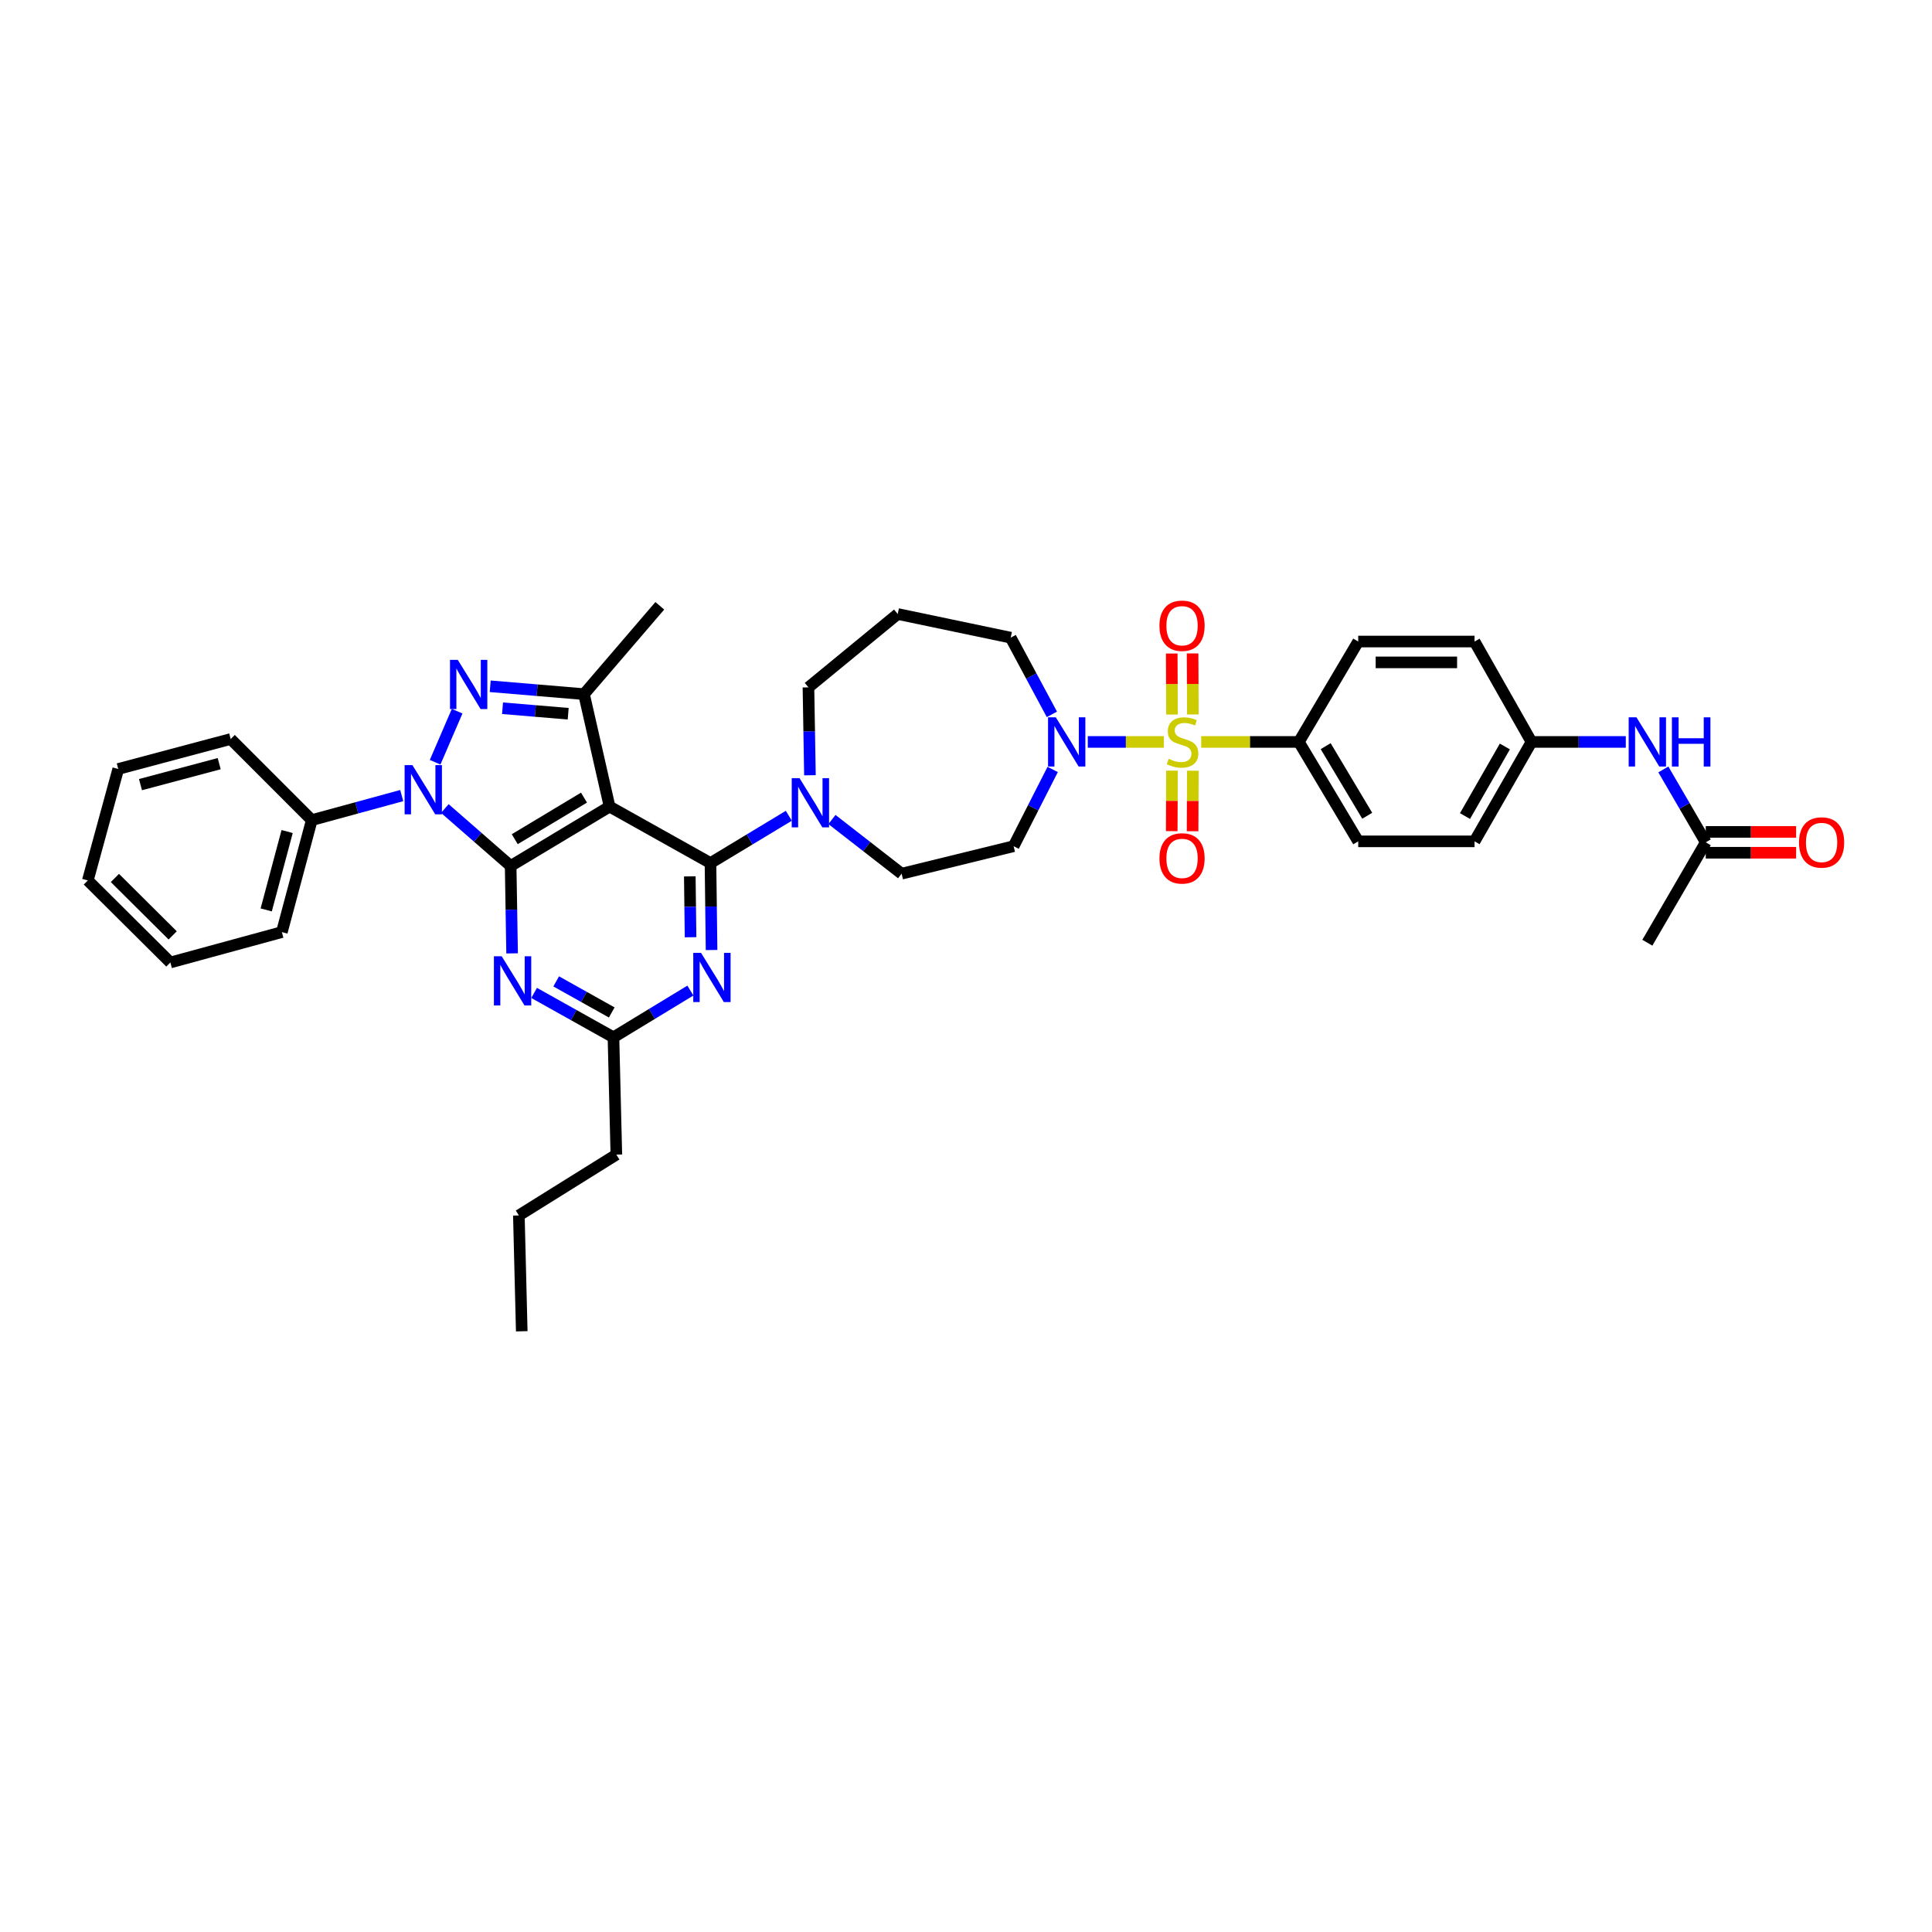 <?xml version='1.0' encoding='iso-8859-1'?>
<svg version='1.1' baseProfile='full'
              xmlns='http://www.w3.org/2000/svg'
                      xmlns:rdkit='http://www.rdkit.org/xml'
                      xmlns:xlink='http://www.w3.org/1999/xlink'
                  xml:space='preserve'
width='1000px' height='1000px' viewBox='0 0 1000 1000'>
<!-- END OF HEADER -->
<rect style='opacity:1.0;fill:#FFFFFF;stroke:none' width='1000' height='1000' x='0' y='0'> </rect>
<path class='bond-0' d='M 264.31,448.225 L 315.515,417.488' style='fill:none;fill-rule:evenodd;stroke:#000000;stroke-width:6px;stroke-linecap:butt;stroke-linejoin:miter;stroke-opacity:1' />
<path class='bond-0' d='M 266.437,434.362 L 302.28,412.846' style='fill:none;fill-rule:evenodd;stroke:#000000;stroke-width:6px;stroke-linecap:butt;stroke-linejoin:miter;stroke-opacity:1' />
<path class='bond-2' d='M 264.31,448.225 L 247.278,433.359' style='fill:none;fill-rule:evenodd;stroke:#000000;stroke-width:6px;stroke-linecap:butt;stroke-linejoin:miter;stroke-opacity:1' />
<path class='bond-2' d='M 247.278,433.359 L 230.247,418.493' style='fill:none;fill-rule:evenodd;stroke:#0000FF;stroke-width:6px;stroke-linecap:butt;stroke-linejoin:miter;stroke-opacity:1' />
<path class='bond-6' d='M 264.31,448.225 L 264.689,470.848' style='fill:none;fill-rule:evenodd;stroke:#000000;stroke-width:6px;stroke-linecap:butt;stroke-linejoin:miter;stroke-opacity:1' />
<path class='bond-6' d='M 264.689,470.848 L 265.067,493.471' style='fill:none;fill-rule:evenodd;stroke:#0000FF;stroke-width:6px;stroke-linecap:butt;stroke-linejoin:miter;stroke-opacity:1' />
<path class='bond-3' d='M 315.515,417.488 L 367.745,446.726' style='fill:none;fill-rule:evenodd;stroke:#000000;stroke-width:6px;stroke-linecap:butt;stroke-linejoin:miter;stroke-opacity:1' />
<path class='bond-5' d='M 315.515,417.488 L 302.278,359.286' style='fill:none;fill-rule:evenodd;stroke:#000000;stroke-width:6px;stroke-linecap:butt;stroke-linejoin:miter;stroke-opacity:1' />
<path class='bond-1' d='M 602.416,384.023 L 582.727,384.023' style='fill:none;fill-rule:evenodd;stroke:#CCCC00;stroke-width:6px;stroke-linecap:butt;stroke-linejoin:miter;stroke-opacity:1' />
<path class='bond-1' d='M 582.727,384.023 L 563.038,384.023' style='fill:none;fill-rule:evenodd;stroke:#0000FF;stroke-width:6px;stroke-linecap:butt;stroke-linejoin:miter;stroke-opacity:1' />
<path class='bond-11' d='M 621.751,384.023 L 647.021,384.023' style='fill:none;fill-rule:evenodd;stroke:#CCCC00;stroke-width:6px;stroke-linecap:butt;stroke-linejoin:miter;stroke-opacity:1' />
<path class='bond-11' d='M 647.021,384.023 L 672.291,384.023' style='fill:none;fill-rule:evenodd;stroke:#000000;stroke-width:6px;stroke-linecap:butt;stroke-linejoin:miter;stroke-opacity:1' />
<path class='bond-12' d='M 617.415,369.796 L 617.348,354.005' style='fill:none;fill-rule:evenodd;stroke:#CCCC00;stroke-width:6px;stroke-linecap:butt;stroke-linejoin:miter;stroke-opacity:1' />
<path class='bond-12' d='M 617.348,354.005 L 617.28,338.213' style='fill:none;fill-rule:evenodd;stroke:#FF0000;stroke-width:6px;stroke-linecap:butt;stroke-linejoin:miter;stroke-opacity:1' />
<path class='bond-12' d='M 606.624,369.842 L 606.557,354.051' style='fill:none;fill-rule:evenodd;stroke:#CCCC00;stroke-width:6px;stroke-linecap:butt;stroke-linejoin:miter;stroke-opacity:1' />
<path class='bond-12' d='M 606.557,354.051 L 606.489,338.259' style='fill:none;fill-rule:evenodd;stroke:#FF0000;stroke-width:6px;stroke-linecap:butt;stroke-linejoin:miter;stroke-opacity:1' />
<path class='bond-13' d='M 606.621,398.886 L 606.554,414.542' style='fill:none;fill-rule:evenodd;stroke:#CCCC00;stroke-width:6px;stroke-linecap:butt;stroke-linejoin:miter;stroke-opacity:1' />
<path class='bond-13' d='M 606.554,414.542 L 606.487,430.199' style='fill:none;fill-rule:evenodd;stroke:#FF0000;stroke-width:6px;stroke-linecap:butt;stroke-linejoin:miter;stroke-opacity:1' />
<path class='bond-13' d='M 617.413,398.932 L 617.345,414.588' style='fill:none;fill-rule:evenodd;stroke:#CCCC00;stroke-width:6px;stroke-linecap:butt;stroke-linejoin:miter;stroke-opacity:1' />
<path class='bond-13' d='M 617.345,414.588 L 617.278,430.245' style='fill:none;fill-rule:evenodd;stroke:#FF0000;stroke-width:6px;stroke-linecap:butt;stroke-linejoin:miter;stroke-opacity:1' />
<path class='bond-4' d='M 225.219,394.536 L 236.614,368.11' style='fill:none;fill-rule:evenodd;stroke:#0000FF;stroke-width:6px;stroke-linecap:butt;stroke-linejoin:miter;stroke-opacity:1' />
<path class='bond-15' d='M 207.934,411.794 L 184.653,418.142' style='fill:none;fill-rule:evenodd;stroke:#0000FF;stroke-width:6px;stroke-linecap:butt;stroke-linejoin:miter;stroke-opacity:1' />
<path class='bond-15' d='M 184.653,418.142 L 161.372,424.49' style='fill:none;fill-rule:evenodd;stroke:#000000;stroke-width:6px;stroke-linecap:butt;stroke-linejoin:miter;stroke-opacity:1' />
<path class='bond-9' d='M 367.745,446.726 L 388.019,434.484' style='fill:none;fill-rule:evenodd;stroke:#000000;stroke-width:6px;stroke-linecap:butt;stroke-linejoin:miter;stroke-opacity:1' />
<path class='bond-9' d='M 388.019,434.484 L 408.292,422.242' style='fill:none;fill-rule:evenodd;stroke:#0000FF;stroke-width:6px;stroke-linecap:butt;stroke-linejoin:miter;stroke-opacity:1' />
<path class='bond-39' d='M 367.745,446.726 L 368.028,469.227' style='fill:none;fill-rule:evenodd;stroke:#000000;stroke-width:6px;stroke-linecap:butt;stroke-linejoin:miter;stroke-opacity:1' />
<path class='bond-39' d='M 368.028,469.227 L 368.31,491.727' style='fill:none;fill-rule:evenodd;stroke:#0000FF;stroke-width:6px;stroke-linecap:butt;stroke-linejoin:miter;stroke-opacity:1' />
<path class='bond-39' d='M 357.04,453.612 L 357.237,469.362' style='fill:none;fill-rule:evenodd;stroke:#000000;stroke-width:6px;stroke-linecap:butt;stroke-linejoin:miter;stroke-opacity:1' />
<path class='bond-39' d='M 357.237,469.362 L 357.435,485.112' style='fill:none;fill-rule:evenodd;stroke:#0000FF;stroke-width:6px;stroke-linecap:butt;stroke-linejoin:miter;stroke-opacity:1' />
<path class='bond-38' d='M 253.733,355.216 L 278.006,357.251' style='fill:none;fill-rule:evenodd;stroke:#0000FF;stroke-width:6px;stroke-linecap:butt;stroke-linejoin:miter;stroke-opacity:1' />
<path class='bond-38' d='M 278.006,357.251 L 302.278,359.286' style='fill:none;fill-rule:evenodd;stroke:#000000;stroke-width:6px;stroke-linecap:butt;stroke-linejoin:miter;stroke-opacity:1' />
<path class='bond-38' d='M 260.113,366.58 L 277.104,368.005' style='fill:none;fill-rule:evenodd;stroke:#0000FF;stroke-width:6px;stroke-linecap:butt;stroke-linejoin:miter;stroke-opacity:1' />
<path class='bond-38' d='M 277.104,368.005 L 294.094,369.429' style='fill:none;fill-rule:evenodd;stroke:#000000;stroke-width:6px;stroke-linecap:butt;stroke-linejoin:miter;stroke-opacity:1' />
<path class='bond-26' d='M 302.278,359.286 L 341.51,313.561' style='fill:none;fill-rule:evenodd;stroke:#000000;stroke-width:6px;stroke-linecap:butt;stroke-linejoin:miter;stroke-opacity:1' />
<path class='bond-10' d='M 276.459,513.934 L 296.991,525.423' style='fill:none;fill-rule:evenodd;stroke:#0000FF;stroke-width:6px;stroke-linecap:butt;stroke-linejoin:miter;stroke-opacity:1' />
<path class='bond-10' d='M 296.991,525.423 L 317.524,536.913' style='fill:none;fill-rule:evenodd;stroke:#000000;stroke-width:6px;stroke-linecap:butt;stroke-linejoin:miter;stroke-opacity:1' />
<path class='bond-10' d='M 287.889,507.963 L 302.261,516.006' style='fill:none;fill-rule:evenodd;stroke:#0000FF;stroke-width:6px;stroke-linecap:butt;stroke-linejoin:miter;stroke-opacity:1' />
<path class='bond-10' d='M 302.261,516.006 L 316.634,524.049' style='fill:none;fill-rule:evenodd;stroke:#000000;stroke-width:6px;stroke-linecap:butt;stroke-linejoin:miter;stroke-opacity:1' />
<path class='bond-7' d='M 357.34,512.717 L 337.432,524.815' style='fill:none;fill-rule:evenodd;stroke:#0000FF;stroke-width:6px;stroke-linecap:butt;stroke-linejoin:miter;stroke-opacity:1' />
<path class='bond-7' d='M 337.432,524.815 L 317.524,536.913' style='fill:none;fill-rule:evenodd;stroke:#000000;stroke-width:6px;stroke-linecap:butt;stroke-linejoin:miter;stroke-opacity:1' />
<path class='bond-8' d='M 544.867,398.27 L 534.754,418.131' style='fill:none;fill-rule:evenodd;stroke:#0000FF;stroke-width:6px;stroke-linecap:butt;stroke-linejoin:miter;stroke-opacity:1' />
<path class='bond-8' d='M 534.754,418.131 L 524.64,437.991' style='fill:none;fill-rule:evenodd;stroke:#000000;stroke-width:6px;stroke-linecap:butt;stroke-linejoin:miter;stroke-opacity:1' />
<path class='bond-41' d='M 544.46,369.757 L 533.798,349.905' style='fill:none;fill-rule:evenodd;stroke:#0000FF;stroke-width:6px;stroke-linecap:butt;stroke-linejoin:miter;stroke-opacity:1' />
<path class='bond-41' d='M 533.798,349.905 L 523.136,330.054' style='fill:none;fill-rule:evenodd;stroke:#000000;stroke-width:6px;stroke-linecap:butt;stroke-linejoin:miter;stroke-opacity:1' />
<path class='bond-17' d='M 430.614,424.174 L 448.643,438.199' style='fill:none;fill-rule:evenodd;stroke:#0000FF;stroke-width:6px;stroke-linecap:butt;stroke-linejoin:miter;stroke-opacity:1' />
<path class='bond-17' d='M 448.643,438.199 L 466.673,452.224' style='fill:none;fill-rule:evenodd;stroke:#000000;stroke-width:6px;stroke-linecap:butt;stroke-linejoin:miter;stroke-opacity:1' />
<path class='bond-25' d='M 419.22,401.27 L 418.837,378.525' style='fill:none;fill-rule:evenodd;stroke:#0000FF;stroke-width:6px;stroke-linecap:butt;stroke-linejoin:miter;stroke-opacity:1' />
<path class='bond-25' d='M 418.837,378.525 L 418.453,355.779' style='fill:none;fill-rule:evenodd;stroke:#000000;stroke-width:6px;stroke-linecap:butt;stroke-linejoin:miter;stroke-opacity:1' />
<path class='bond-29' d='M 317.524,536.913 L 319.022,597.626' style='fill:none;fill-rule:evenodd;stroke:#000000;stroke-width:6px;stroke-linecap:butt;stroke-linejoin:miter;stroke-opacity:1' />
<path class='bond-20' d='M 672.291,384.023 L 703.01,435.479' style='fill:none;fill-rule:evenodd;stroke:#000000;stroke-width:6px;stroke-linecap:butt;stroke-linejoin:miter;stroke-opacity:1' />
<path class='bond-20' d='M 686.164,386.209 L 707.668,422.229' style='fill:none;fill-rule:evenodd;stroke:#000000;stroke-width:6px;stroke-linecap:butt;stroke-linejoin:miter;stroke-opacity:1' />
<path class='bond-21' d='M 672.291,384.023 L 703.01,332.056' style='fill:none;fill-rule:evenodd;stroke:#000000;stroke-width:6px;stroke-linecap:butt;stroke-linejoin:miter;stroke-opacity:1' />
<path class='bond-14' d='M 524.64,437.991 L 466.673,452.224' style='fill:none;fill-rule:evenodd;stroke:#000000;stroke-width:6px;stroke-linecap:butt;stroke-linejoin:miter;stroke-opacity:1' />
<path class='bond-31' d='M 161.372,424.49 L 145.892,482.452' style='fill:none;fill-rule:evenodd;stroke:#000000;stroke-width:6px;stroke-linecap:butt;stroke-linejoin:miter;stroke-opacity:1' />
<path class='bond-31' d='M 148.624,430.4 L 137.788,470.973' style='fill:none;fill-rule:evenodd;stroke:#000000;stroke-width:6px;stroke-linecap:butt;stroke-linejoin:miter;stroke-opacity:1' />
<path class='bond-32' d='M 161.372,424.49 L 119.406,382.518' style='fill:none;fill-rule:evenodd;stroke:#000000;stroke-width:6px;stroke-linecap:butt;stroke-linejoin:miter;stroke-opacity:1' />
<path class='bond-16' d='M 882.897,435.983 L 871.922,417.121' style='fill:none;fill-rule:evenodd;stroke:#000000;stroke-width:6px;stroke-linecap:butt;stroke-linejoin:miter;stroke-opacity:1' />
<path class='bond-16' d='M 871.922,417.121 L 860.947,398.259' style='fill:none;fill-rule:evenodd;stroke:#0000FF;stroke-width:6px;stroke-linecap:butt;stroke-linejoin:miter;stroke-opacity:1' />
<path class='bond-19' d='M 882.897,441.379 L 906.281,441.379' style='fill:none;fill-rule:evenodd;stroke:#000000;stroke-width:6px;stroke-linecap:butt;stroke-linejoin:miter;stroke-opacity:1' />
<path class='bond-19' d='M 906.281,441.379 L 929.665,441.379' style='fill:none;fill-rule:evenodd;stroke:#FF0000;stroke-width:6px;stroke-linecap:butt;stroke-linejoin:miter;stroke-opacity:1' />
<path class='bond-19' d='M 882.897,430.587 L 906.281,430.587' style='fill:none;fill-rule:evenodd;stroke:#000000;stroke-width:6px;stroke-linecap:butt;stroke-linejoin:miter;stroke-opacity:1' />
<path class='bond-19' d='M 906.281,430.587 L 929.665,430.587' style='fill:none;fill-rule:evenodd;stroke:#FF0000;stroke-width:6px;stroke-linecap:butt;stroke-linejoin:miter;stroke-opacity:1' />
<path class='bond-30' d='M 882.897,435.983 L 852.663,487.95' style='fill:none;fill-rule:evenodd;stroke:#000000;stroke-width:6px;stroke-linecap:butt;stroke-linejoin:miter;stroke-opacity:1' />
<path class='bond-18' d='M 841.505,384.023 L 817.105,384.023' style='fill:none;fill-rule:evenodd;stroke:#0000FF;stroke-width:6px;stroke-linecap:butt;stroke-linejoin:miter;stroke-opacity:1' />
<path class='bond-18' d='M 817.105,384.023 L 792.705,384.023' style='fill:none;fill-rule:evenodd;stroke:#000000;stroke-width:6px;stroke-linecap:butt;stroke-linejoin:miter;stroke-opacity:1' />
<path class='bond-27' d='M 703.01,435.479 L 763.22,435.479' style='fill:none;fill-rule:evenodd;stroke:#000000;stroke-width:6px;stroke-linecap:butt;stroke-linejoin:miter;stroke-opacity:1' />
<path class='bond-28' d='M 703.01,332.056 L 763.22,332.056' style='fill:none;fill-rule:evenodd;stroke:#000000;stroke-width:6px;stroke-linecap:butt;stroke-linejoin:miter;stroke-opacity:1' />
<path class='bond-28' d='M 712.042,342.847 L 754.189,342.847' style='fill:none;fill-rule:evenodd;stroke:#000000;stroke-width:6px;stroke-linecap:butt;stroke-linejoin:miter;stroke-opacity:1' />
<path class='bond-22' d='M 792.705,384.023 L 763.22,332.056' style='fill:none;fill-rule:evenodd;stroke:#000000;stroke-width:6px;stroke-linecap:butt;stroke-linejoin:miter;stroke-opacity:1' />
<path class='bond-42' d='M 792.705,384.023 L 763.22,435.479' style='fill:none;fill-rule:evenodd;stroke:#000000;stroke-width:6px;stroke-linecap:butt;stroke-linejoin:miter;stroke-opacity:1' />
<path class='bond-42' d='M 778.919,386.376 L 758.279,422.396' style='fill:none;fill-rule:evenodd;stroke:#000000;stroke-width:6px;stroke-linecap:butt;stroke-linejoin:miter;stroke-opacity:1' />
<path class='bond-23' d='M 464.664,317.811 L 418.453,355.779' style='fill:none;fill-rule:evenodd;stroke:#000000;stroke-width:6px;stroke-linecap:butt;stroke-linejoin:miter;stroke-opacity:1' />
<path class='bond-24' d='M 464.664,317.811 L 523.136,330.054' style='fill:none;fill-rule:evenodd;stroke:#000000;stroke-width:6px;stroke-linecap:butt;stroke-linejoin:miter;stroke-opacity:1' />
<path class='bond-33' d='M 319.022,597.626 L 268.561,629.107' style='fill:none;fill-rule:evenodd;stroke:#000000;stroke-width:6px;stroke-linecap:butt;stroke-linejoin:miter;stroke-opacity:1' />
<path class='bond-35' d='M 145.892,482.452 L 88.183,498.183' style='fill:none;fill-rule:evenodd;stroke:#000000;stroke-width:6px;stroke-linecap:butt;stroke-linejoin:miter;stroke-opacity:1' />
<path class='bond-36' d='M 119.406,382.518 L 61.204,398.015' style='fill:none;fill-rule:evenodd;stroke:#000000;stroke-width:6px;stroke-linecap:butt;stroke-linejoin:miter;stroke-opacity:1' />
<path class='bond-36' d='M 113.452,395.27 L 72.711,406.119' style='fill:none;fill-rule:evenodd;stroke:#000000;stroke-width:6px;stroke-linecap:butt;stroke-linejoin:miter;stroke-opacity:1' />
<path class='bond-34' d='M 268.561,629.107 L 270.059,689.065' style='fill:none;fill-rule:evenodd;stroke:#000000;stroke-width:6px;stroke-linecap:butt;stroke-linejoin:miter;stroke-opacity:1' />
<path class='bond-40' d='M 88.183,498.183 L 45.455,455.713' style='fill:none;fill-rule:evenodd;stroke:#000000;stroke-width:6px;stroke-linecap:butt;stroke-linejoin:miter;stroke-opacity:1' />
<path class='bond-40' d='M 89.381,484.159 L 59.471,454.43' style='fill:none;fill-rule:evenodd;stroke:#000000;stroke-width:6px;stroke-linecap:butt;stroke-linejoin:miter;stroke-opacity:1' />
<path class='bond-37' d='M 61.204,398.015 L 45.455,455.713' style='fill:none;fill-rule:evenodd;stroke:#000000;stroke-width:6px;stroke-linecap:butt;stroke-linejoin:miter;stroke-opacity:1' />
<path  class='atom-2' d='M 604.886 392.764
Q 605.174 392.871, 606.361 393.375
Q 607.548 393.879, 608.843 394.202
Q 610.174 394.49, 611.469 394.49
Q 613.879 394.49, 615.282 393.339
Q 616.685 392.152, 616.685 390.102
Q 616.685 388.699, 615.966 387.835
Q 615.282 386.972, 614.203 386.505
Q 613.124 386.037, 611.325 385.497
Q 609.059 384.814, 607.692 384.166
Q 606.361 383.519, 605.39 382.152
Q 604.455 380.785, 604.455 378.483
Q 604.455 375.281, 606.613 373.303
Q 608.807 371.325, 613.124 371.325
Q 616.073 371.325, 619.419 372.728
L 618.591 375.497
Q 615.534 374.238, 613.232 374.238
Q 610.75 374.238, 609.383 375.281
Q 608.016 376.289, 608.052 378.051
Q 608.052 379.418, 608.735 380.246
Q 609.455 381.073, 610.462 381.54
Q 611.505 382.008, 613.232 382.548
Q 615.534 383.267, 616.901 383.987
Q 618.268 384.706, 619.239 386.181
Q 620.246 387.62, 620.246 390.102
Q 620.246 393.627, 617.872 395.533
Q 615.534 397.404, 611.613 397.404
Q 609.347 397.404, 607.62 396.9
Q 605.93 396.433, 603.915 395.605
L 604.886 392.764
' fill='#CCCC00'/>
<path  class='atom-3' d='M 213.459 396.019
L 221.804 409.508
Q 222.631 410.839, 223.962 413.249
Q 225.293 415.659, 225.365 415.803
L 225.365 396.019
L 228.746 396.019
L 228.746 421.487
L 225.257 421.487
L 216.3 406.738
Q 215.257 405.012, 214.142 403.033
Q 213.063 401.055, 212.739 400.443
L 212.739 421.487
L 209.43 421.487
L 209.43 396.019
L 213.459 396.019
' fill='#0000FF'/>
<path  class='atom-5' d='M 236.948 341.546
L 245.293 355.036
Q 246.12 356.367, 247.451 358.777
Q 248.782 361.187, 248.854 361.331
L 248.854 341.546
L 252.236 341.546
L 252.236 367.014
L 248.746 367.014
L 239.79 352.266
Q 238.746 350.539, 237.631 348.561
Q 236.552 346.582, 236.228 345.971
L 236.228 367.014
L 232.919 367.014
L 232.919 341.546
L 236.948 341.546
' fill='#0000FF'/>
<path  class='atom-7' d='M 259.676 494.958
L 268.021 508.447
Q 268.848 509.778, 270.179 512.188
Q 271.51 514.598, 271.582 514.742
L 271.582 494.958
L 274.963 494.958
L 274.963 520.426
L 271.474 520.426
L 262.517 505.677
Q 261.474 503.951, 260.359 501.972
Q 259.28 499.994, 258.956 499.382
L 258.956 520.426
L 255.647 520.426
L 255.647 494.958
L 259.676 494.958
' fill='#0000FF'/>
<path  class='atom-8' d='M 362.859 493.207
L 371.205 506.697
Q 372.032 508.028, 373.363 510.438
Q 374.694 512.848, 374.766 512.992
L 374.766 493.207
L 378.147 493.207
L 378.147 518.675
L 374.658 518.675
L 365.701 503.927
Q 364.658 502.2, 363.543 500.222
Q 362.464 498.243, 362.14 497.632
L 362.14 518.675
L 358.831 518.675
L 358.831 493.207
L 362.859 493.207
' fill='#0000FF'/>
<path  class='atom-9' d='M 546.493 371.289
L 554.838 384.778
Q 555.666 386.109, 556.997 388.519
Q 558.327 390.929, 558.399 391.073
L 558.399 371.289
L 561.781 371.289
L 561.781 396.756
L 558.292 396.756
L 549.335 382.008
Q 548.291 380.281, 547.176 378.303
Q 546.097 376.325, 545.773 375.713
L 545.773 396.756
L 542.464 396.756
L 542.464 371.289
L 546.493 371.289
' fill='#0000FF'/>
<path  class='atom-10' d='M 413.831 402.764
L 422.176 416.253
Q 423.003 417.584, 424.334 419.994
Q 425.665 422.404, 425.737 422.548
L 425.737 402.764
L 429.119 402.764
L 429.119 428.231
L 425.629 428.231
L 416.672 413.483
Q 415.629 411.756, 414.514 409.778
Q 413.435 407.8, 413.111 407.188
L 413.111 428.231
L 409.802 428.231
L 409.802 402.764
L 413.831 402.764
' fill='#0000FF'/>
<path  class='atom-13' d='M 600.132 323.884
Q 600.132 317.769, 603.154 314.352
Q 606.175 310.935, 611.823 310.935
Q 617.47 310.935, 620.492 314.352
Q 623.513 317.769, 623.513 323.884
Q 623.513 330.072, 620.456 333.597
Q 617.398 337.086, 611.823 337.086
Q 606.211 337.086, 603.154 333.597
Q 600.132 330.108, 600.132 323.884
M 611.823 334.208
Q 615.708 334.208, 617.794 331.618
Q 619.916 328.992, 619.916 323.884
Q 619.916 318.884, 617.794 316.366
Q 615.708 313.813, 611.823 313.813
Q 607.938 313.813, 605.816 316.33
Q 603.729 318.848, 603.729 323.884
Q 603.729 329.028, 605.816 331.618
Q 607.938 334.208, 611.823 334.208
' fill='#FF0000'/>
<path  class='atom-14' d='M 600.132 444.304
Q 600.132 438.189, 603.154 434.772
Q 606.175 431.355, 611.823 431.355
Q 617.47 431.355, 620.492 434.772
Q 623.513 438.189, 623.513 444.304
Q 623.513 450.491, 620.456 454.017
Q 617.398 457.506, 611.823 457.506
Q 606.211 457.506, 603.154 454.017
Q 600.132 450.527, 600.132 444.304
M 611.823 454.628
Q 615.708 454.628, 617.794 452.038
Q 619.916 449.412, 619.916 444.304
Q 619.916 439.304, 617.794 436.786
Q 615.708 434.232, 611.823 434.232
Q 607.938 434.232, 605.816 436.75
Q 603.729 439.268, 603.729 444.304
Q 603.729 449.448, 605.816 452.038
Q 607.938 454.628, 611.823 454.628
' fill='#FF0000'/>
<path  class='atom-19' d='M 847.033 371.289
L 855.379 384.778
Q 856.206 386.109, 857.537 388.519
Q 858.868 390.929, 858.94 391.073
L 858.94 371.289
L 862.321 371.289
L 862.321 396.756
L 858.832 396.756
L 849.875 382.008
Q 848.832 380.281, 847.717 378.303
Q 846.638 376.325, 846.314 375.713
L 846.314 396.756
L 843.004 396.756
L 843.004 371.289
L 847.033 371.289
' fill='#0000FF'/>
<path  class='atom-19' d='M 865.379 371.289
L 868.832 371.289
L 868.832 382.116
L 881.853 382.116
L 881.853 371.289
L 885.307 371.289
L 885.307 396.756
L 881.853 396.756
L 881.853 384.994
L 868.832 384.994
L 868.832 396.756
L 865.379 396.756
L 865.379 371.289
' fill='#0000FF'/>
<path  class='atom-20' d='M 931.164 436.055
Q 931.164 429.94, 934.186 426.523
Q 937.207 423.105, 942.855 423.105
Q 948.502 423.105, 951.524 426.523
Q 954.545 429.94, 954.545 436.055
Q 954.545 442.242, 951.488 445.767
Q 948.43 449.256, 942.855 449.256
Q 937.243 449.256, 934.186 445.767
Q 931.164 442.278, 931.164 436.055
M 942.855 446.379
Q 946.74 446.379, 948.826 443.789
Q 950.948 441.163, 950.948 436.055
Q 950.948 431.055, 948.826 428.537
Q 946.74 425.983, 942.855 425.983
Q 938.97 425.983, 936.848 428.501
Q 934.761 431.019, 934.761 436.055
Q 934.761 441.199, 936.848 443.789
Q 938.97 446.379, 942.855 446.379
' fill='#FF0000'/>
</svg>
